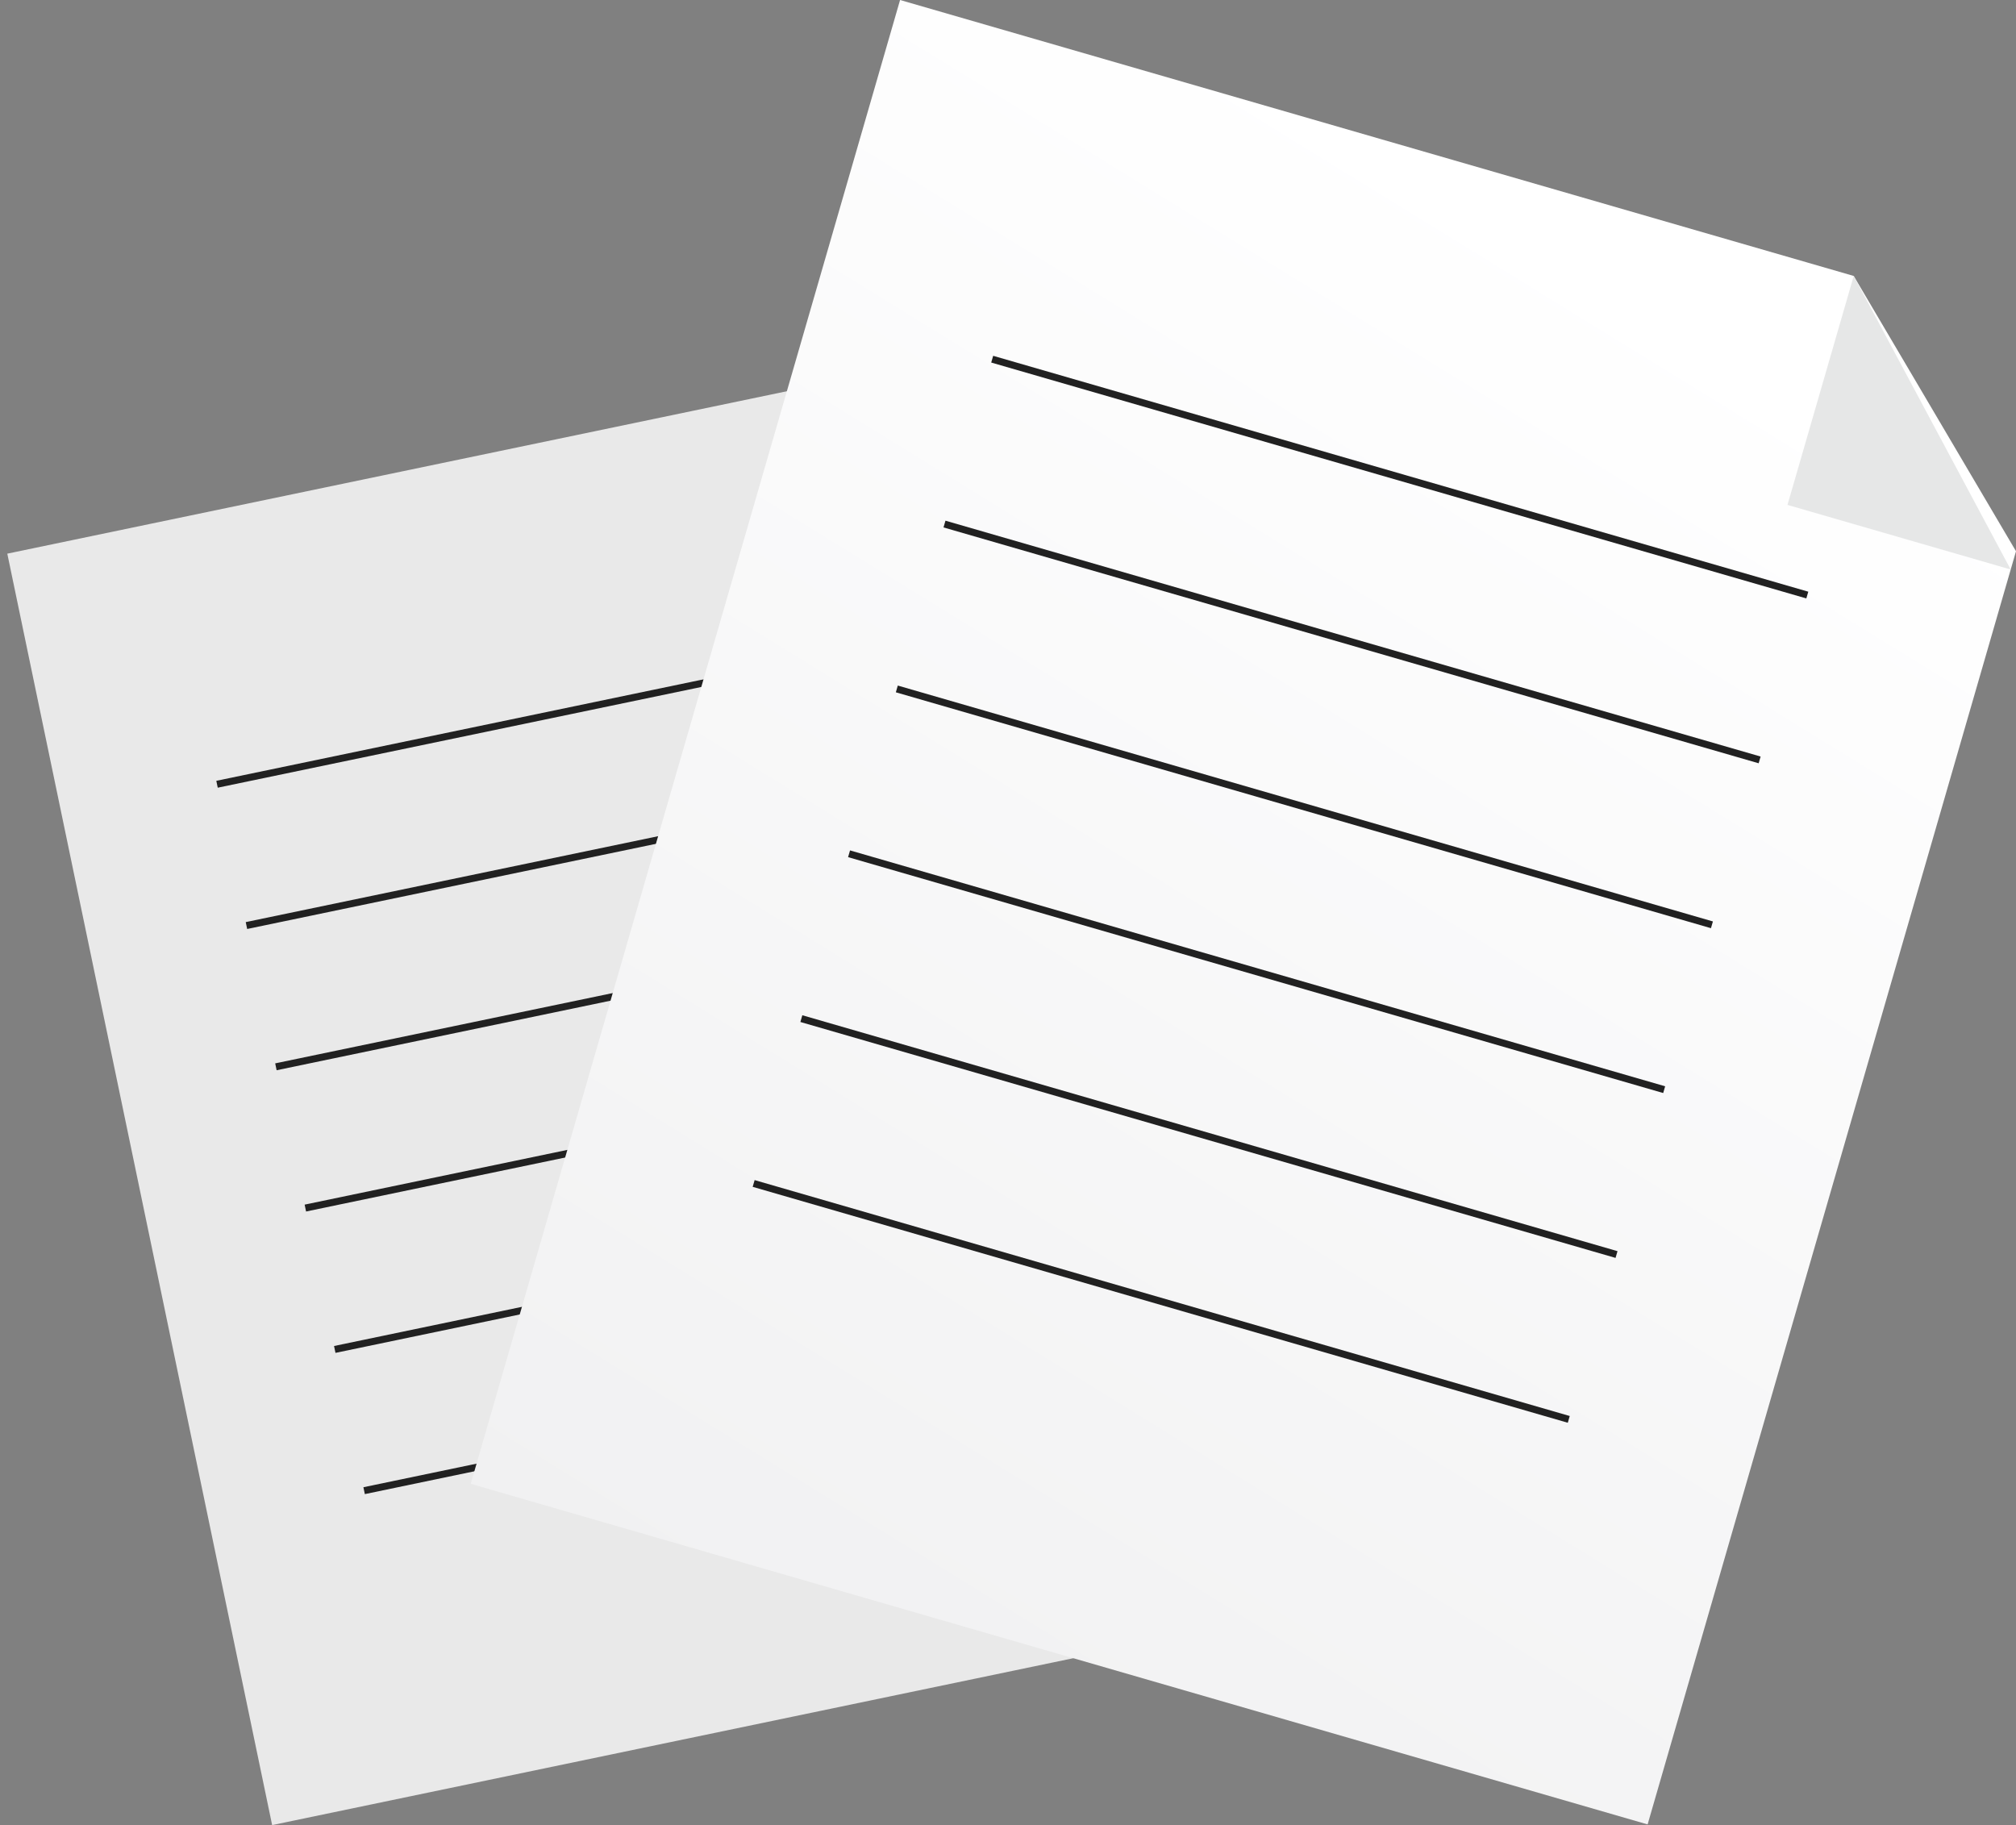 <?xml version="1.0" encoding="utf-8"?>
<!DOCTYPE svg PUBLIC "-//W3C//DTD SVG 1.1//EN" "http://www.w3.org/Graphics/SVG/1.1/DTD/svg11.dtd">
<svg version="1.1" id="file" xmlns="http://www.w3.org/2000/svg" xmlns:xlink="http://www.w3.org/1999/xlink" x="0px"
	 y="0px" width="71.804px" height="65px" viewBox="0 0 71.804 65" enable-background="new 0 0 71.804 65" xml:space="preserve">
<rect x="0" y="0" width="71.804" height="65" fill="#808080" stroke="none"/>
<g id="レイヤー_1のコピー">
	<g>
		<polygon opacity="0.9" fill="#F4F4F4" enable-background="new    " points="45.611,57.519 9.693,65 0.26,19.718 29.363,13.655 
			37.517,18.664 		"/>
		<line fill="none" stroke="#212121" stroke-width="0.25" x1="7.73" y1="27.931" x2="32.607" y2="22.75"/>
		<line fill="none" stroke="#212121" stroke-width="0.25" x1="8.778" y1="32.963" x2="33.656" y2="27.781"/>
		<line fill="none" stroke="#212121" stroke-width="0.25" x1="9.827" y1="37.994" x2="34.706" y2="32.812"/>
		<line fill="none" stroke="#212121" stroke-width="0.25" x1="10.876" y1="43.025" x2="35.752" y2="37.842"/>
		<line fill="none" stroke="#212121" stroke-width="0.25" x1="11.923" y1="48.06" x2="36.802" y2="42.874"/>
		<line fill="none" stroke="#212121" stroke-width="0.25" x1="12.969" y1="53.09" x2="37.85" y2="47.905"/>
		<polygon fill="#E6E7E7" points="29.363,13.655 30.82,20.643 37.634,19.222 		"/>
	</g>
</g>
<g id="レイヤー_1_1_">
	
		<linearGradient id="SVGID_1_" gradientUnits="userSpaceOnUse" x1="278.809" y1="646.613" x2="263.28" y2="702.611" gradientTransform="matrix(0.961 0.278 -0.278 0.961 -29.057 -688.29)">
		<stop  offset="0" style="stop-color:#FFFFFF"/>
		<stop  offset="1" style="stop-color:#F1F1F2"/>
	</linearGradient>
	<polygon fill="url(#SVGID_1_)" points="58.683,64.976 16.766,52.846 32.058,0 66.024,9.828 71.804,19.632 	"/>
	<line fill="none" stroke="#212121" stroke-width="0.25" x1="35.339" y1="12.792" x2="64.371" y2="21.193"/>
	<line fill="none" stroke="#212121" stroke-width="0.25" x1="33.64" y1="18.664" x2="62.673" y2="27.064"/>
	<line fill="none" stroke="#212121" stroke-width="0.25" x1="31.942" y1="24.536" x2="60.974" y2="32.937"/>
	<line fill="none" stroke="#212121" stroke-width="0.25" x1="30.241" y1="30.407" x2="59.273" y2="38.808"/>
	<line fill="none" stroke="#212121" stroke-width="0.25" x1="28.542" y1="36.278" x2="57.576" y2="44.68"/>
	<line fill="none" stroke="#212121" stroke-width="0.25" x1="26.843" y1="42.149" x2="55.875" y2="50.551"/>
	<polygon fill="#E6E7E7" points="66.024,9.828 63.665,17.982 71.615,20.283 	"/>
</g>
</svg>
